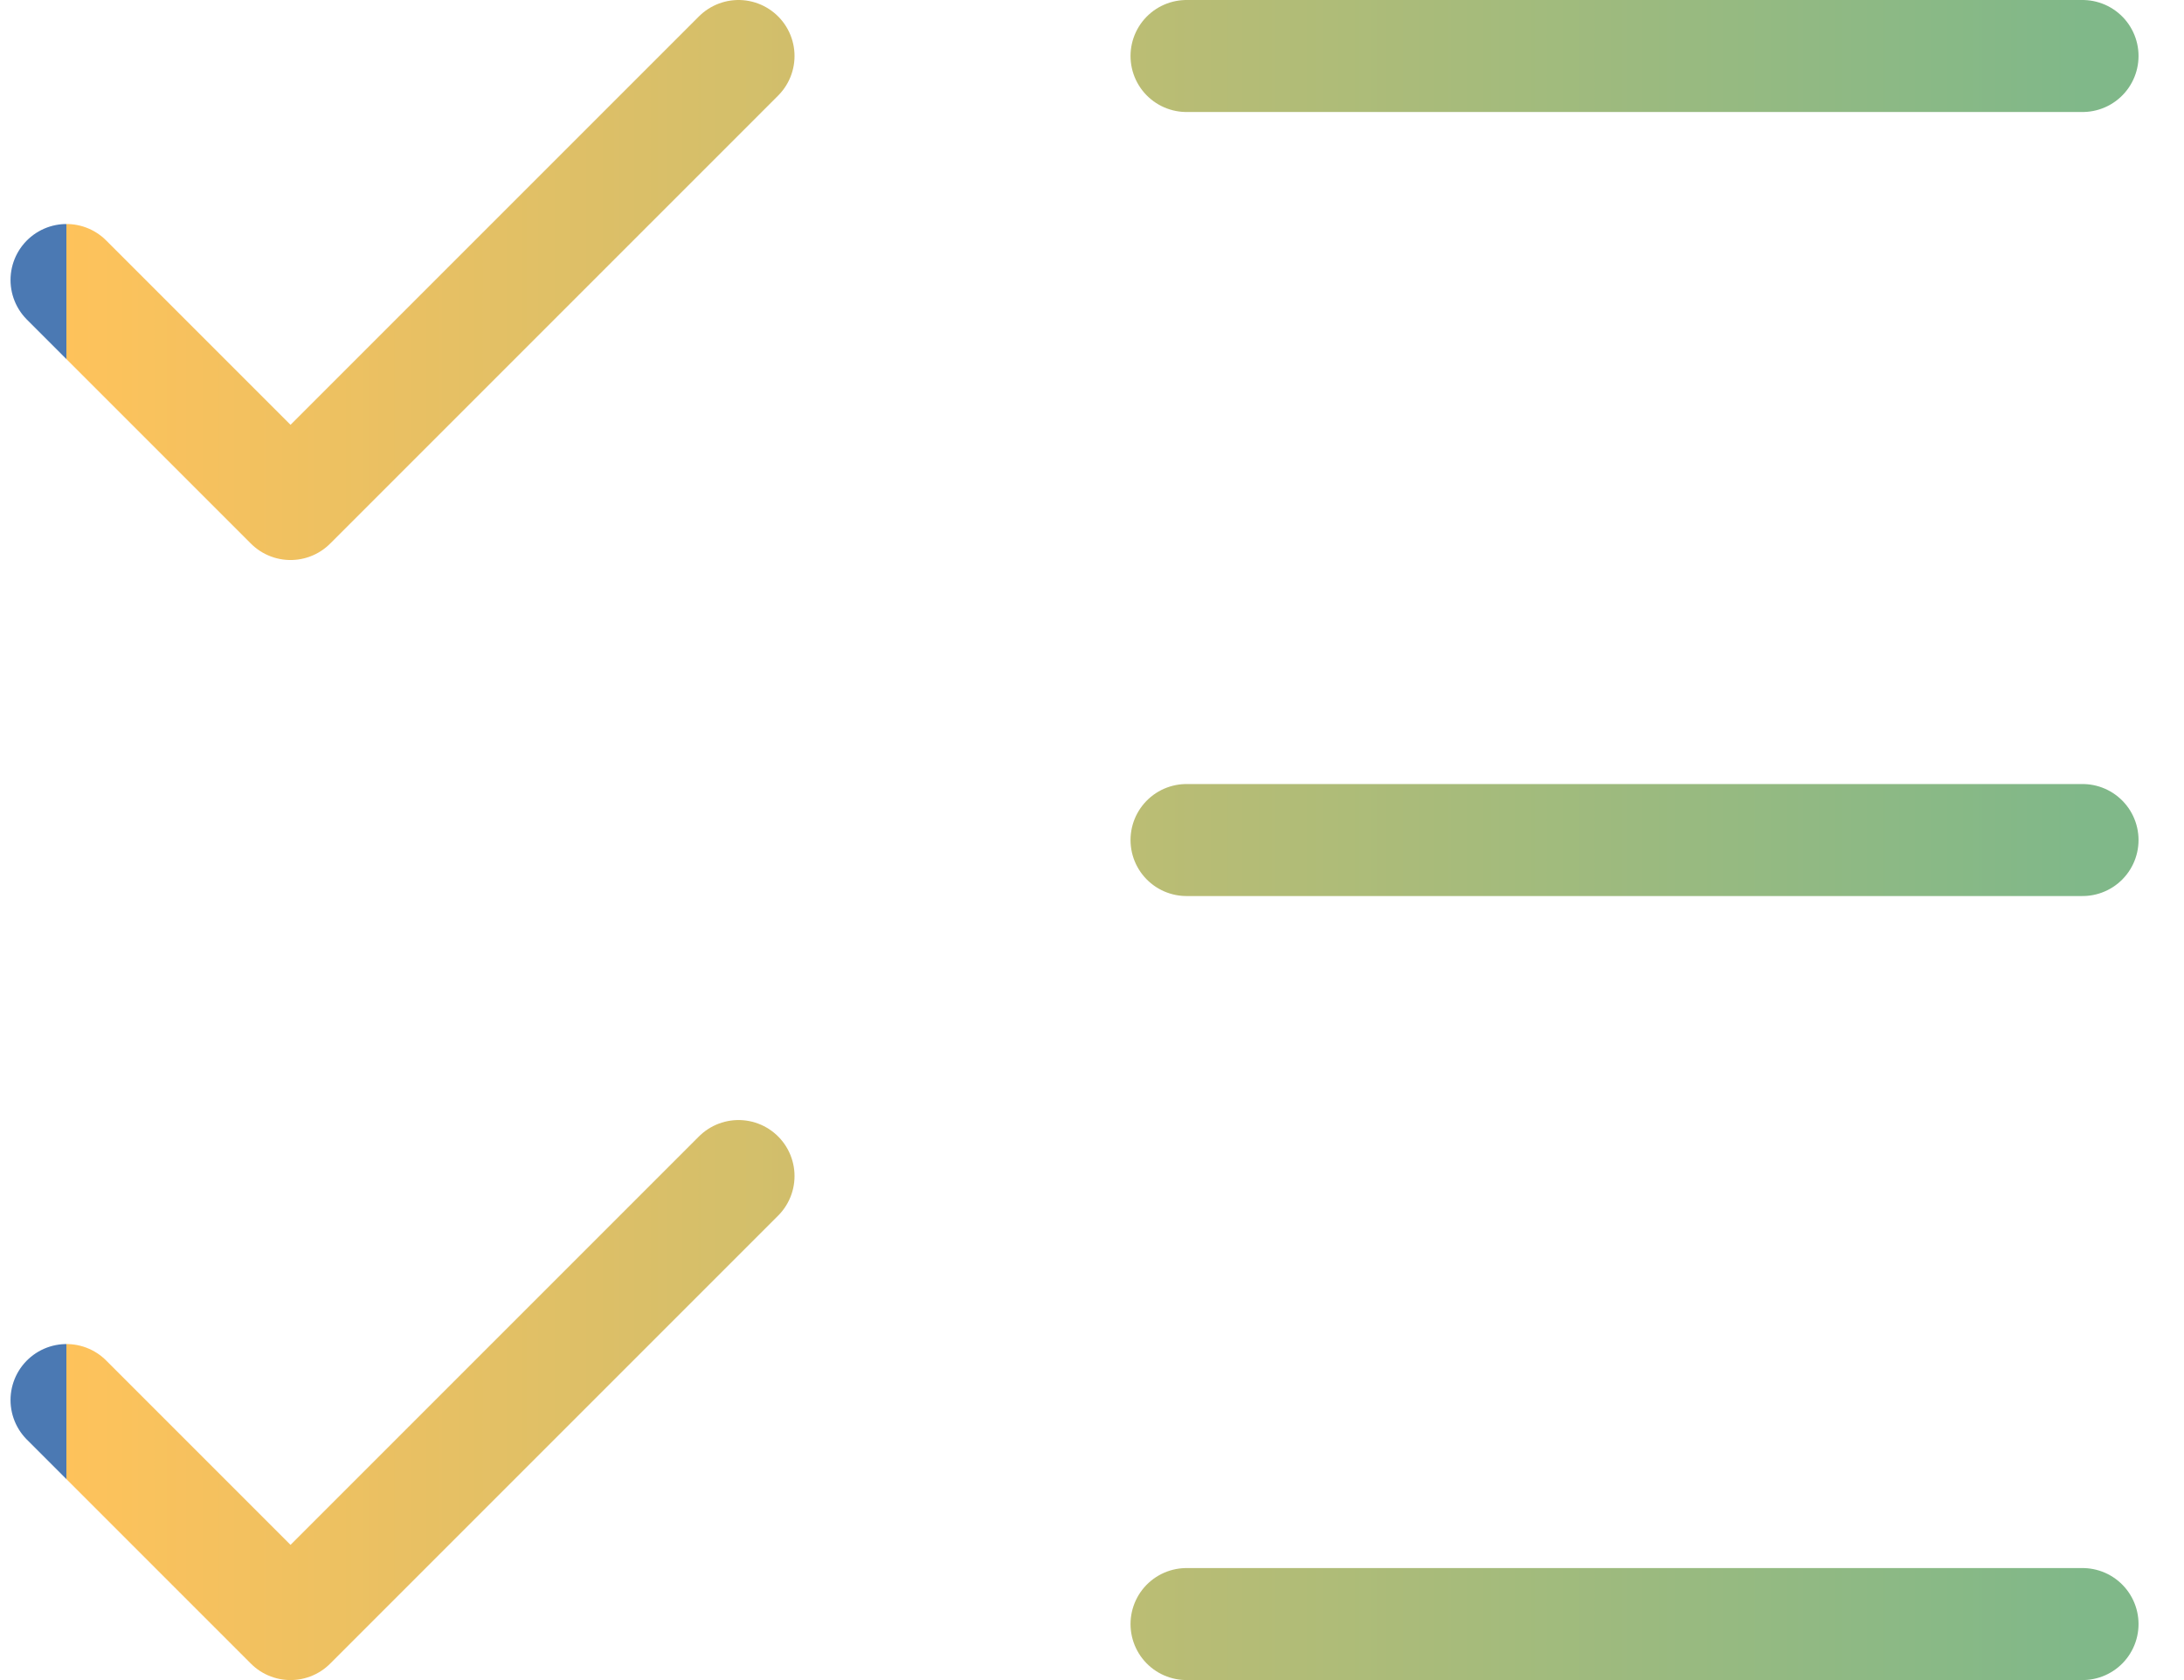 <svg width="39" height="30" viewBox="0 0 39 30" fill="none" xmlns="http://www.w3.org/2000/svg">
<path d="M21.188 1H37.188M21.188 15H37.188M21.188 29H37.188M1.188 25L5.188 29L13.188 21M1.188 5L5.188 9L13.188 1" stroke="url(#paint0_linear_1533_8402)" stroke-width="2" stroke-linecap="round" stroke-linejoin="round"/>
<defs>
<linearGradient id="paint0_linear_1533_8402" x1="1.188" y1="15" x2="37.188" y2="15" gradientUnits="userSpaceOnUse">
<stop stop-color="#4B79B3"/>
<stop offset="0" stop-color="#FEC25B"/>
<stop offset="1" stop-color="#80B889"/>
</linearGradient>
</defs>
</svg>
